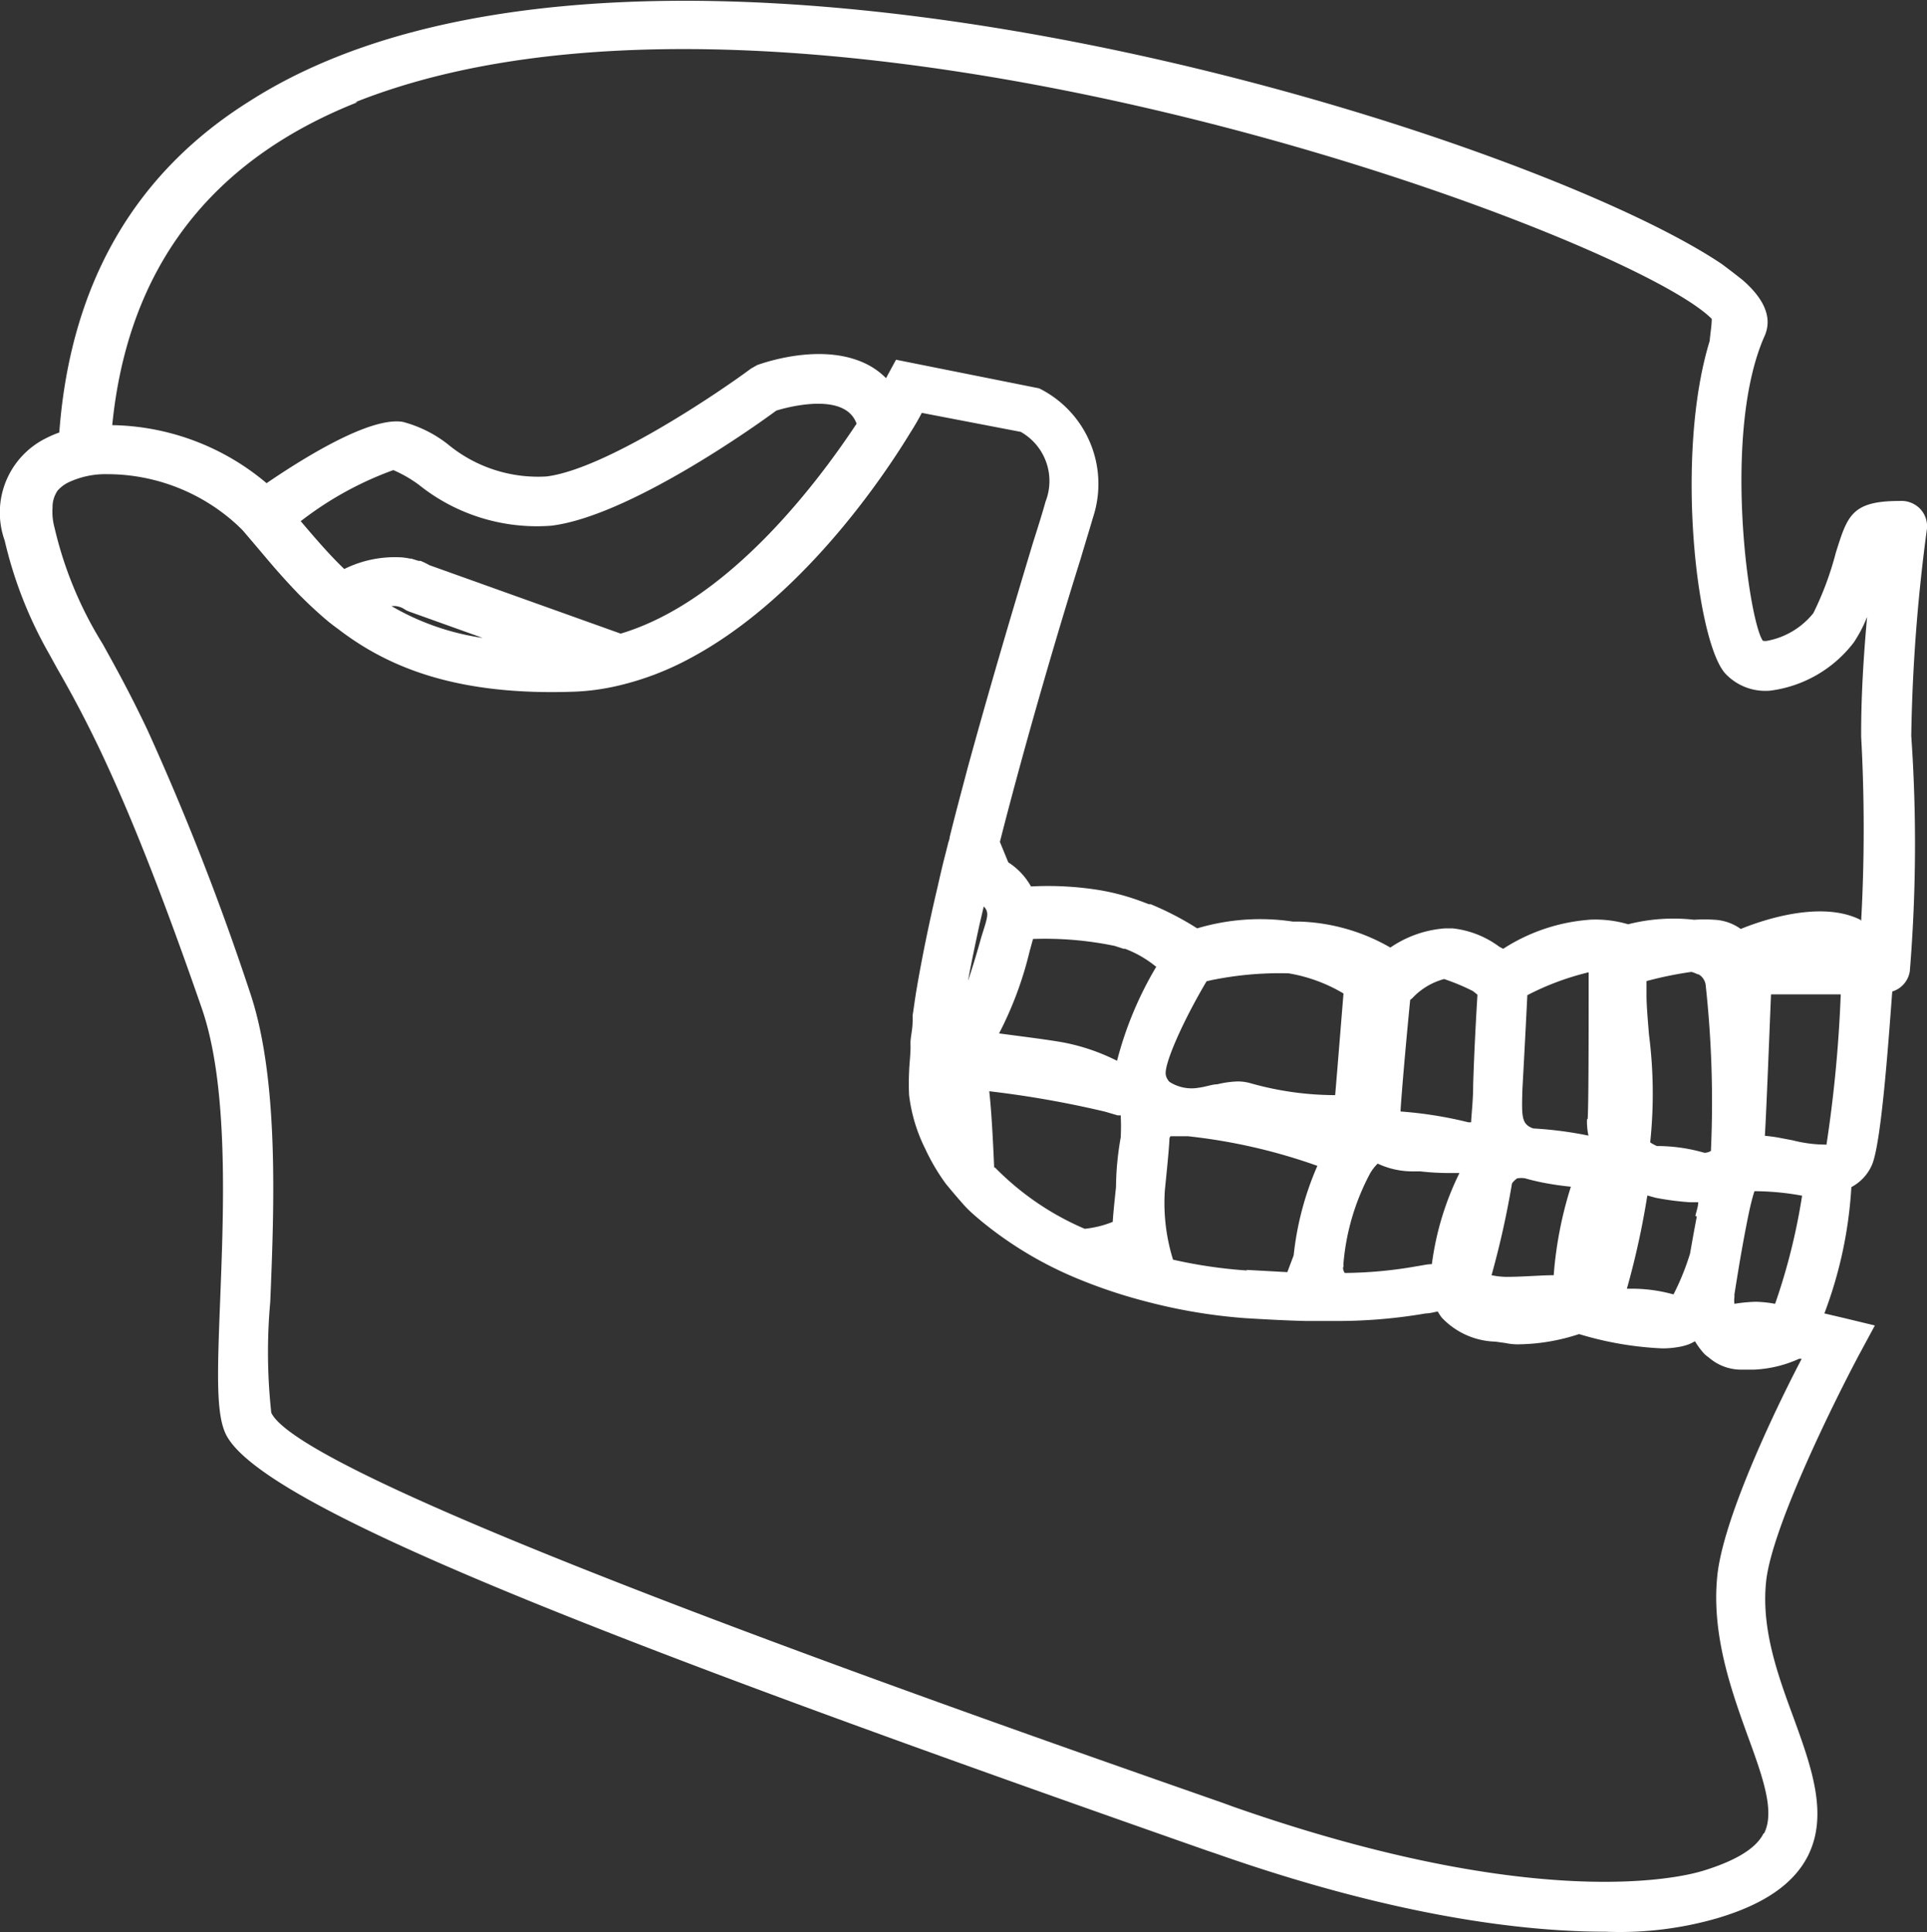 <svg xmlns="http://www.w3.org/2000/svg" viewBox="0 0 94.26 94.53">
  <rect x="0" y="0" width="94.26" height="94.53" fill="#333333" stroke="none"/>
  <defs>
    <style>
      .a {
        fill: #fff;
      }
    </style>
  </defs>
  <g>
    <path class="a" d="M93.92,24.89a1.28,1.28,0,0,0-1-.38c-2.36,0-2.55.73-3.12,2.53A15.39,15.39,0,0,1,88.7,30a3.8,3.8,0,0,1-2.24,1.35.59.59,0,0,1-.23,0c-.7-1-2-10.24.09-14.92.38-.87,0-1.79-1.08-2.73-.34-.27-.68-.53-1-.77-9.77-6.6-52.92-20.17-72-8C6.55,8.48,3.44,13.94,2.9,21.16a5.65,5.65,0,0,0-.67.29,4.06,4.06,0,0,0-2,5,20.5,20.5,0,0,0,2.15,5.5l.43.78A56.19,56.19,0,0,1,5.4,37.79C6.56,40.34,8,43.93,9.87,49.33c1.32,3.81,1.07,9.85.9,14.26-.14,3.57-.2,5.48.24,6.5,1.53,3.56,18.77,10.19,48,20.44l.53.18c8.73,3.06,15,3.8,19,3.8A17.17,17.17,0,0,0,84,93.85c2.3-.68,3.75-1.69,4.44-3.06,1-2,.18-4.31-.7-6.73-.79-2.14-1.59-4.36-1.35-6.68h0c.28-2.68,3.4-8.95,4.57-11.14l.75-1.39-1.53-.37-.94-.22a20.81,20.81,0,0,0,1.32-6.18,2.24,2.24,0,0,0,1-1.07c.45-1,.79-5.69,1-8.5a1.23,1.23,0,0,0,.86-1A76.51,76.51,0,0,0,93.49,36a84.82,84.82,0,0,1,.76-10.07A1.24,1.24,0,0,0,93.92,24.89Zm-7.65,64.8c-.36.74-1.36,1.35-3,1.85-.06,0-7,2.43-22.9-3.13l-.52-.19c-13.47-4.71-45-15.76-46.58-19.1a27.36,27.36,0,0,1-.05-5.43c.19-4.61.44-10.92-1-15.16a128.75,128.75,0,0,0-5-12.8c-.9-1.9-1.62-3.18-2.2-4.23a18.8,18.8,0,0,1-2.35-5.67,3,3,0,0,1-.1-1A1.42,1.42,0,0,1,2.82,24a1.73,1.73,0,0,1,.53-.4,4.25,4.25,0,0,1,1.92-.4h.09a9.4,9.4,0,0,1,6.27,2.51c.09.09.19.18.27.27l.63.74.55.65c.49.58,1,1.15,1.54,1.71.29.29.59.58.9.86s.62.55,1,.82h0c2.5,1.93,5.9,3.29,11.6,3.08a11.24,11.24,0,0,0,2.15-.3h0a14.15,14.15,0,0,0,3.5-1.34c5.09-2.72,9-8.15,10.74-11,.23-.36.42-.69.58-1l4.84.93a2.76,2.76,0,0,1,1.21,3.42c-.12.45-.34,1.15-.61,2-1.08,3.58-2.21,7.41-3.21,11.07-.3,1.14-.6,2.25-.87,3.35,0,.11-.06.21-.08.32-.07.29-.15.59-.22.87s-.19.8-.28,1.2c-.44,1.86-.79,3.59-1.05,5.13-.07.42-.12.82-.18,1.2a2.54,2.54,0,0,1,0,.29c0,.32-.07.63-.1.93a2.64,2.64,0,0,0,0,.28c0,.44-.06.85-.07,1.23a11.43,11.43,0,0,0,0,1.17,8,8,0,0,0,.79,2.62,10.18,10.18,0,0,0,1,1.7c.27.33.55.66.85,1s.58.57.9.84a18.51,18.51,0,0,0,4.68,2.8,25.18,25.18,0,0,0,3.5,1.16,26.66,26.66,0,0,0,4.7.78c1.14.07,2.13.12,3,.14h1.5a25.38,25.38,0,0,0,4.35-.37c.23,0,.45-.08.59-.09a2.9,2.9,0,0,0,.19.29,3.74,3.74,0,0,0,2.63,1.18l.5.07a2.8,2.8,0,0,0,.71.06,9.73,9.73,0,0,0,2.88-.5,16.45,16.45,0,0,0,4.06.7,4.54,4.54,0,0,0,.82-.07,2.72,2.72,0,0,0,.49-.13,2.1,2.1,0,0,0,.3-.15,3.56,3.56,0,0,0,.47.63,1.56,1.56,0,0,0,.2.16,2.4,2.4,0,0,0,1.55.6l.31,0,.35,0A5.93,5.93,0,0,0,88,66.48l.13,0C86.81,69,84.28,74.31,84,77.12s.65,5.49,1.48,7.78c.73,2,1.36,3.72.81,4.8ZM72.07,48.51a1.75,1.75,0,0,1,.2.16c-.06,1-.16,2.73-.21,4.44,0,.71-.08,1.36-.1,1.8h-.13a19.62,19.62,0,0,0-3.32-.53v-.08c.1-1.49.34-4.07.47-5.38l.1-.08a3.3,3.3,0,0,1,1.56-.94,10.54,10.54,0,0,1,1.43.6Zm11-.85a.72.72,0,0,1,.36.5,52.8,52.8,0,0,1,.26,8.15.62.62,0,0,1-.32.09,8.34,8.34,0,0,0-2.32-.33,1.74,1.74,0,0,1-.33-.18,22.74,22.74,0,0,0-.06-5.28c-.06-.74-.12-1.44-.12-1.88V48a18.25,18.25,0,0,1,2.2-.45,2.26,2.26,0,0,1,.33.13ZM61,62.16a23.59,23.59,0,0,1-3.62-.53,9.32,9.32,0,0,1-.4-3.4c.1-1,.18-1.77.22-2.41,0-.09,0-.17.06-.23h.43l.41,0a27.64,27.64,0,0,1,6.34,1.45,14.78,14.78,0,0,0-1.16,4.38l-.31.82-2-.11ZM48,45.85c-.15.55-.4,1.4-.65,2.14.16-.88.36-1.82.57-2.79.07-.28.13-.56.2-.85.25.24.18.49.08.86l-.09.29Zm.63,11.27c-.07-1.61-.14-2.83-.24-3.73a49.43,49.43,0,0,1,5.67,1l.61.18.15,0a10.75,10.75,0,0,1,0,1.08,14.42,14.42,0,0,0-.23,2.37v.06c-.09.84-.14,1.35-.16,1.7a5,5,0,0,1-1.37.34,13.65,13.65,0,0,1-4.39-3ZM65.72,62a2.15,2.15,0,0,1,0-.23,11.36,11.36,0,0,1,1.31-4.38,2.28,2.28,0,0,1,.36-.46,4,4,0,0,0,1.71.38c.13,0,.27,0,.38,0a12,12,0,0,0,1.46.08h.45a14.22,14.22,0,0,0-1.35,4.46c-.23,0-.46.06-.73.1a21,21,0,0,1-3.53.33.42.42,0,0,1-.08-.3Zm11.91-7.26a3.25,3.25,0,0,0,.07.82A18.54,18.54,0,0,0,75,55.21c-.58-.21-.57-.56-.53-1.93v0c.09-1.61.19-3.56.24-4.59a13.18,13.18,0,0,1,3-1.12c0,2.77,0,6.52-.05,7.2Zm-3.4,2.91a1.14,1.14,0,0,1,.37,0h0c.24.07.49.13.77.19a14.47,14.47,0,0,0,1.47.22A19.08,19.08,0,0,0,76,62.39c-.58,0-1.36.07-2.16.08a3.75,3.75,0,0,1-.88-.08,43.71,43.71,0,0,0,1-4.49,1,1,0,0,1,.27-.26Zm-8.51-9.07c-.1,1.21-.3,3.72-.41,5A15.24,15.24,0,0,1,61.18,53a2.3,2.3,0,0,0-.64-.09,4.82,4.82,0,0,0-1,.14c-.24,0-.54.12-.92.17a2,2,0,0,1-1.4-.28.4.4,0,0,1-.1-.12.58.58,0,0,1-.1-.27c-.05-.56.85-2.6,2-4.54l.21-.05a16.7,16.7,0,0,1,3.8-.34,7.73,7.73,0,0,1,2.71,1Zm-9.15-1.3a17.53,17.53,0,0,0-1.93,4.62A9.93,9.93,0,0,0,52,51c-.56-.1-1.31-.2-2.07-.3l-1.06-.14a17.59,17.59,0,0,0,1.49-4l.17-.62a16.73,16.73,0,0,1,4,.34l.43.14.08,0,.24.1a5.39,5.39,0,0,1,1.26.77ZM30.36,31h0L21,27.65a3.42,3.42,0,0,0-.43-.21l-.1,0-.35-.11-.07,0a2.76,2.76,0,0,0-.4-.06h0a5.57,5.57,0,0,0-2.81.57c-.75-.72-1.43-1.52-2.13-2.34A16.6,16.6,0,0,1,19.24,23a6.24,6.24,0,0,1,1.25.72,9.23,9.23,0,0,0,6.48,2c3.76-.46,9.94-4.84,11-5.63.71-.22,2.4-.6,3.34-.06a1.28,1.28,0,0,1,.59.7C39.79,23.92,35.49,29.47,30.36,31ZM19.18,29.65h.15a1,1,0,0,1,.43.14,1.19,1.19,0,0,0,.25.13l3.6,1.29a12.37,12.37,0,0,1-4.45-1.55ZM83,59.52c-.1.51-.21,1.12-.33,1.81a12.27,12.27,0,0,1-.81,2,7.59,7.59,0,0,0-2-.28h-.28a39.51,39.51,0,0,0,1-4.56l.4.11a13.3,13.3,0,0,0,1.68.22h.41c0,.21-.09.43-.14.67ZM89.33,56a6.53,6.53,0,0,1-1.64-.21l-.58-.11a7.23,7.23,0,0,0-.78-.11c.08-1.35.21-4.74.3-6.92l3.41,0a64.93,64.93,0,0,1-.7,7.37ZM17.38,5c21.45-8.54,62.11,6.34,66.35,10.6,0,.34-.07.7-.1,1.08-1.71,5.55-.65,14.74.77,16.28a2.68,2.68,0,0,0,2.2.83,6.12,6.12,0,0,0,4.08-2.36,6.45,6.45,0,0,0,.65-1.25c-.18,2-.3,4-.29,5.87a82.43,82.43,0,0,1,0,9L91,45c-2-1-5,.1-5.85.45A2.41,2.41,0,0,0,83.87,45a7.18,7.18,0,0,0-1,0,9,9,0,0,0-3.23.22,5.63,5.63,0,0,0-1.68-.23h-.08a9,9,0,0,0-4.35,1.43l-.19-.1a4.67,4.67,0,0,0-2.29-.9h-.1l-.15,0H70.7a5.41,5.41,0,0,0-2.69.94,9.46,9.46,0,0,0-4.4-1.27h-.36a10.78,10.78,0,0,0-4.69.33,14.81,14.81,0,0,0-2.27-1.18h0l-.09,0c-.26-.1-.52-.2-.8-.29a10.83,10.83,0,0,0-1.68-.41,15.76,15.76,0,0,0-3.29-.17,3.31,3.31,0,0,0-1.11-1.18l-.41-1c1.35-5.3,3-10.83,3.94-13.82.27-.91.49-1.62.62-2.07A5.22,5.22,0,0,0,50.83,19l-7-1.4-.43.79a.67.67,0,0,1-.06.11,3.66,3.66,0,0,0-.77-.59c-2.18-1.23-5.19-.17-5.53-.05l-.3.17c-1.82,1.35-7.19,4.93-10,5.28a6.91,6.91,0,0,1-4.84-1.58,6.05,6.05,0,0,0-2.2-1.09c-1.52-.25-4.55,1.56-6.66,3a12,12,0,0,0-7.55-2.84c.76-7.63,4.75-12.93,12-15.8ZM85.9,63.69h0a7.6,7.6,0,0,0-1.06.1,1.13,1.13,0,0,1,0-.32l0-.14c.08-.5.15-.94.22-1.36.18-1.07.33-1.86.45-2.45s.23-1,.31-1.24a13,13,0,0,1,2.33.22,30.1,30.1,0,0,1-1.32,5.29A6,6,0,0,0,85.9,63.69Z"/>
    <path class="a" d="M15.21,31.78l.08-.07-.08.07Z"/>
  </g>
</svg>
